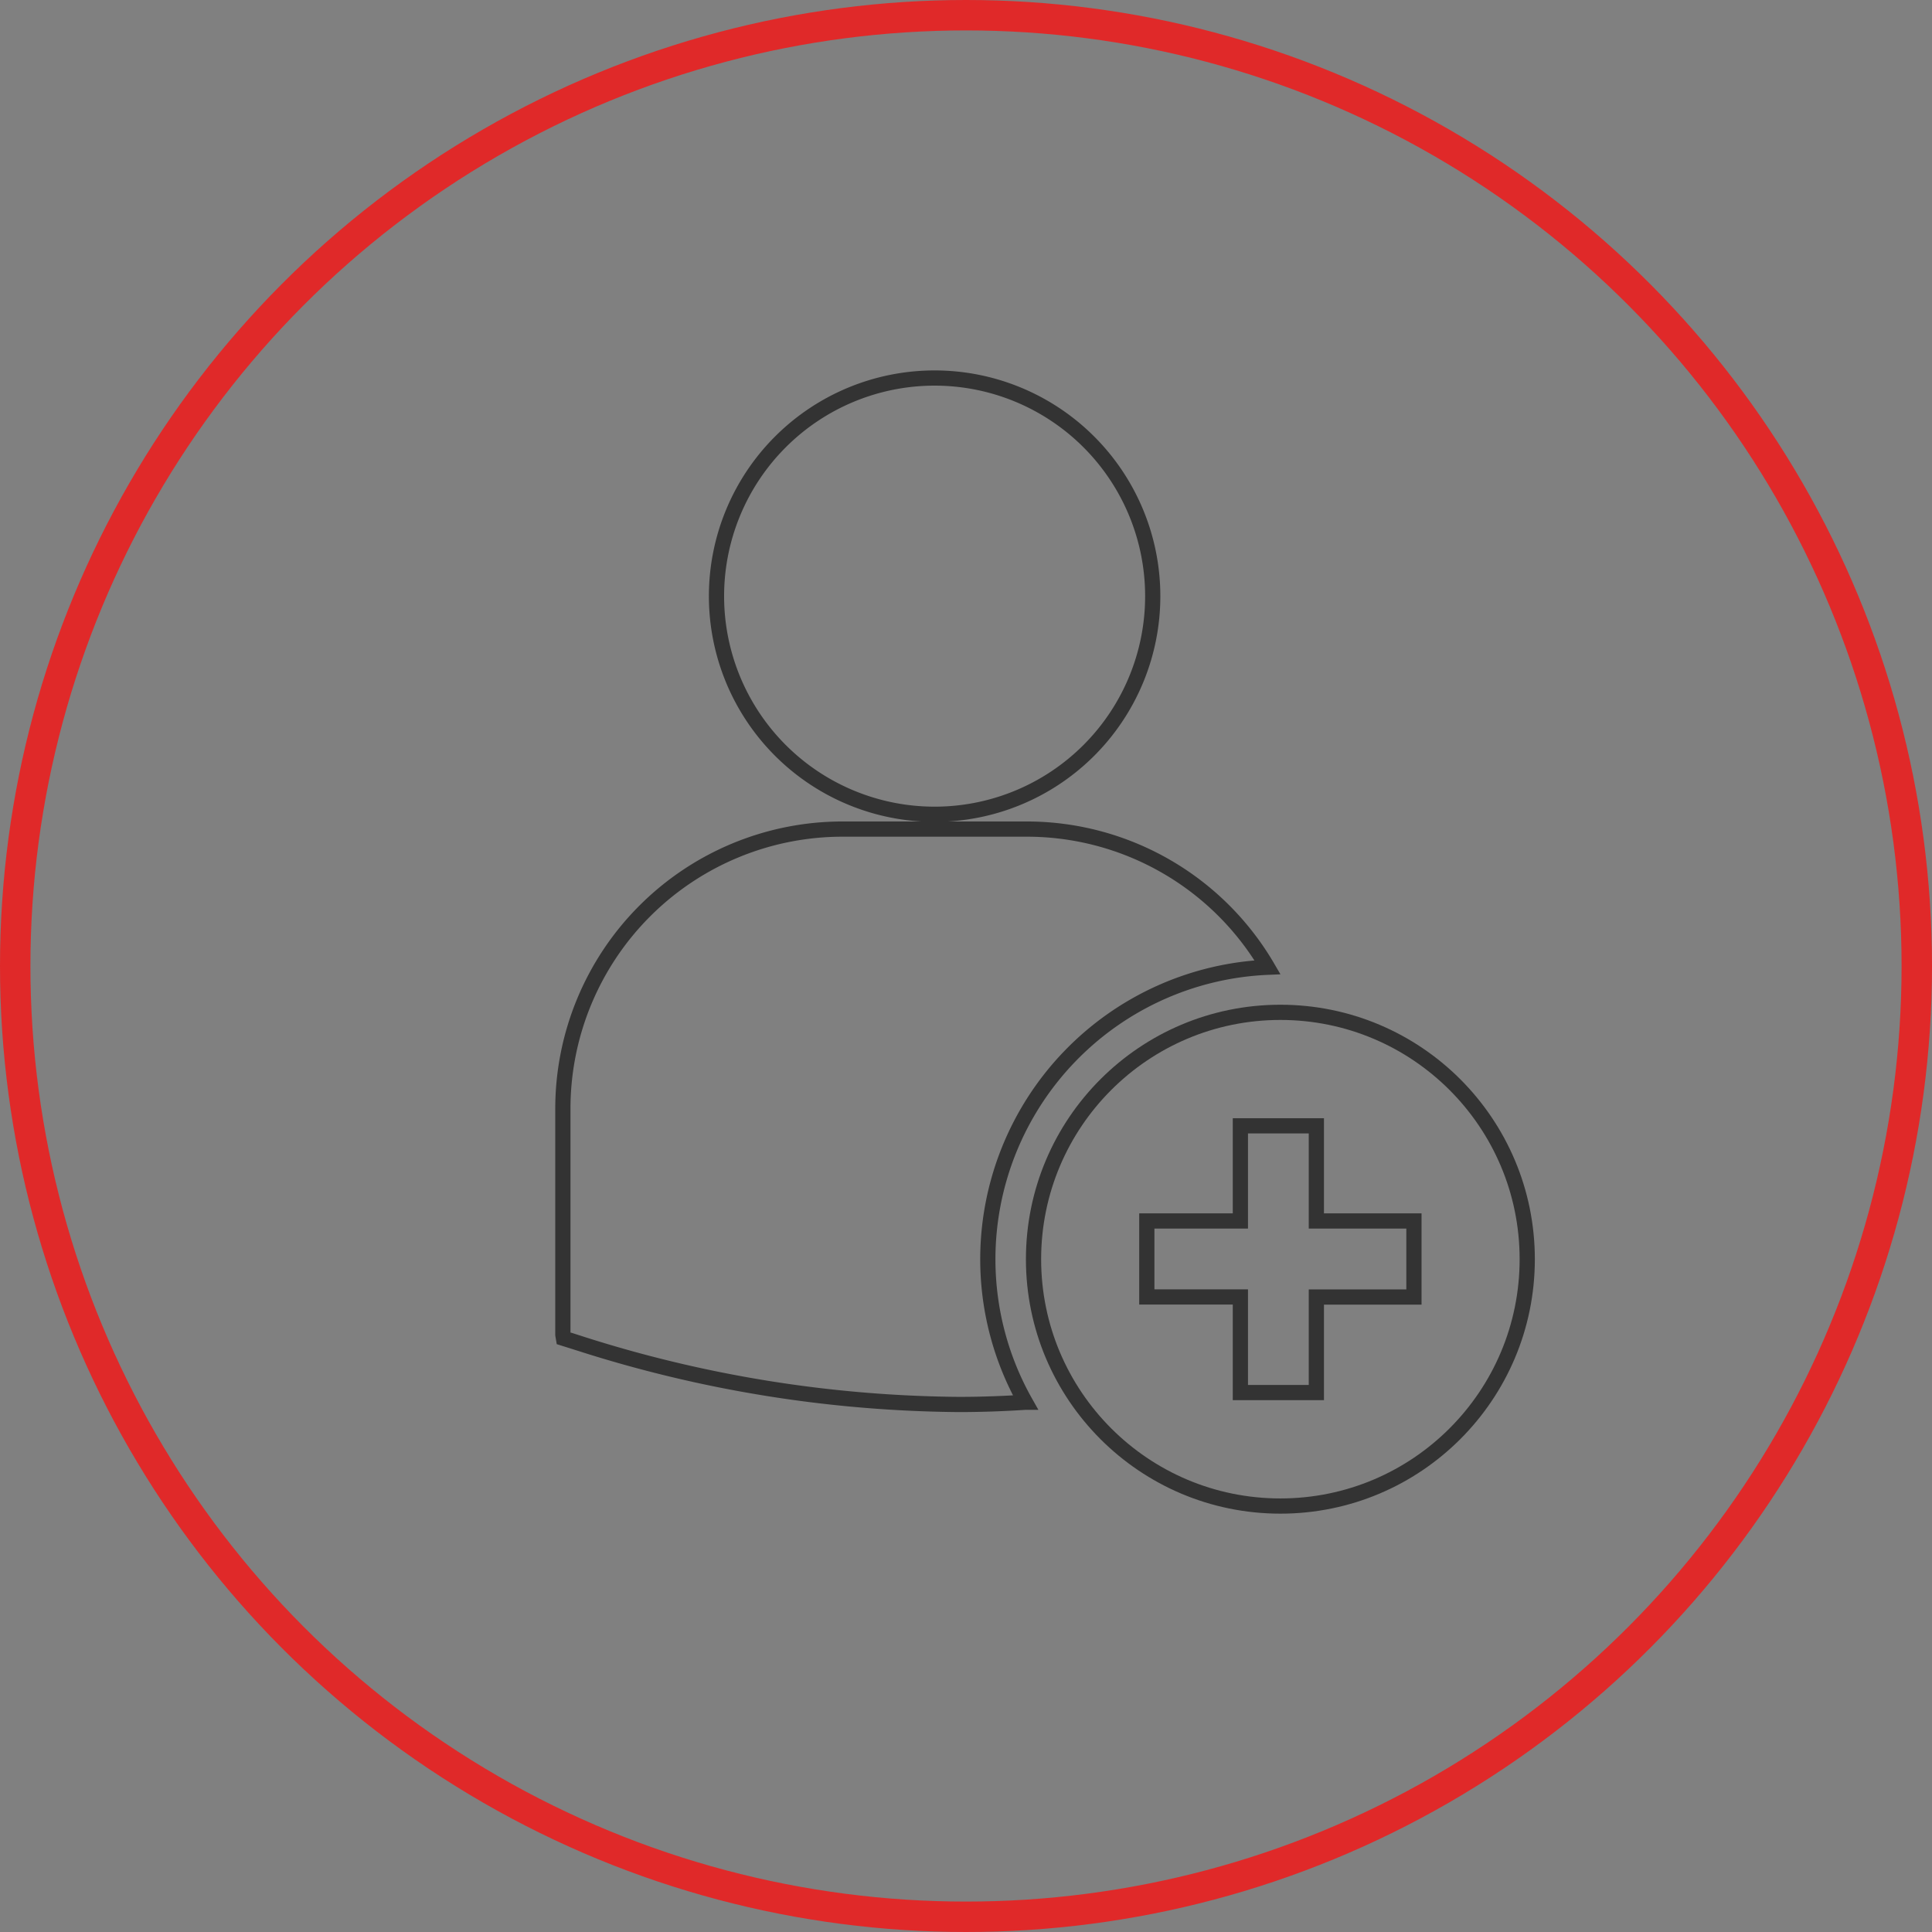 <svg xmlns="http://www.w3.org/2000/svg" width="127" height="127" viewBox="0 0 127 127"><rect x="0" y="0" width="127" height="127" fill="#808080" stroke="none"/><defs><style>.a,.c,.e{fill:none;}.a{stroke:#333;stroke-miterlimit:10;}.b{stroke:#fff;}.c{stroke:#e02929;stroke-width:2px;}.d{stroke:none;}</style></defs><g transform="translate(-362.684 -265.847)"><path class="a" d="M419.922,319.373a14.338,14.338,0,1,0-14.344-14.337,14.337,14.337,0,0,0,14.344,14.337Z" transform="translate(4.205 0)"/><path class="b" d="M406.781,306.55" transform="translate(5.064 11.31)"/><path class="a" d="M428.236,336.919h4.995v-6.28h6.414v-5h-6.414v-6.254h-4.995v6.254h-6.15v4.995h6.15Z" transform="translate(15.984 20.468)"/><circle class="a" cx="16.227" cy="16.227" r="16.227" transform="translate(430.623 332.393)"/><path class="a" d="M427.619,336.272a19.217,19.217,0,0,1,18.386-19.189A18.321,18.321,0,0,0,430.212,308H418.042a18.385,18.385,0,0,0-18.358,18.36v14.885l.039.228,1.025.322a83.59,83.59,0,0,0,24.959,4.028c1.54,0,2.994-.057,4.38-.147A19.113,19.113,0,0,1,427.619,336.272Z" transform="translate(0 12.347)"/><g class="c" transform="translate(362.684 265.847)"><circle class="d" cx="63.5" cy="63.5" r="63.5"/><circle class="e" cx="63.5" cy="63.5" r="62.5"/></g></g></svg>